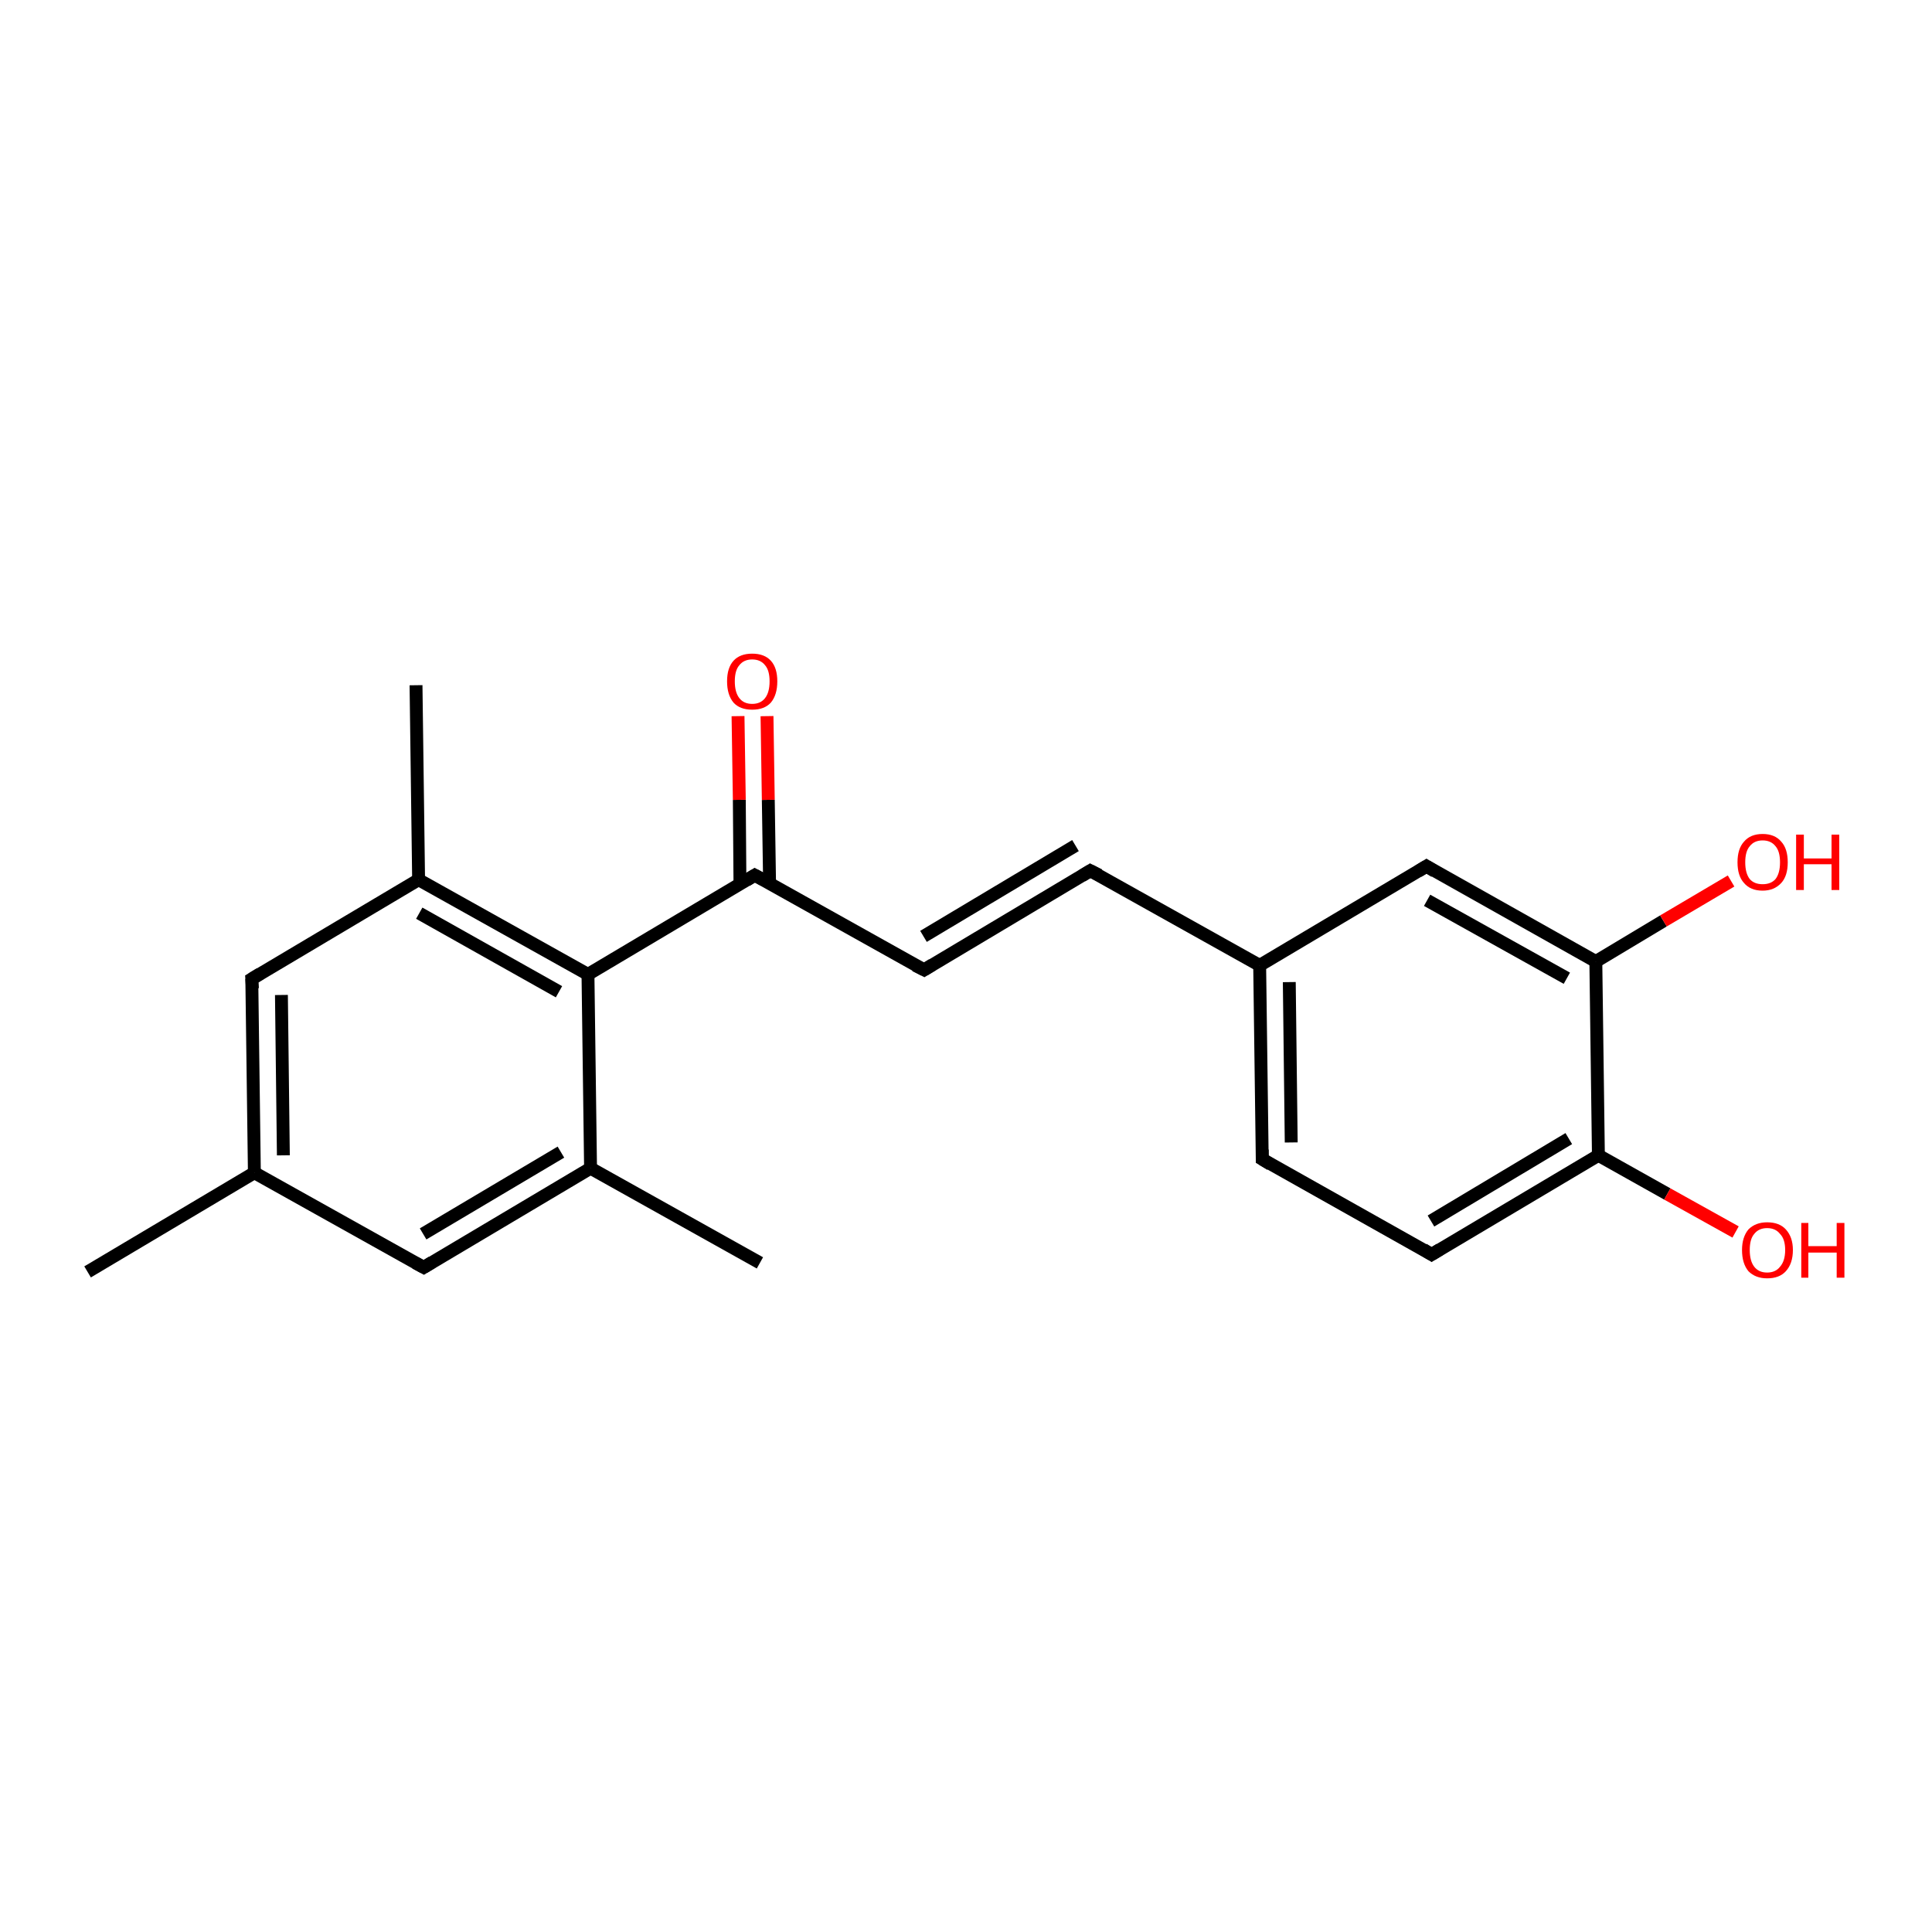 <?xml version='1.0' encoding='iso-8859-1'?>
<svg version='1.1' baseProfile='full'
              xmlns='http://www.w3.org/2000/svg'
                      xmlns:rdkit='http://www.rdkit.org/xml'
                      xmlns:xlink='http://www.w3.org/1999/xlink'
                  xml:space='preserve'
width='300px' height='300px' viewBox='0 0 300 300'>
<!-- END OF HEADER -->
<rect style='opacity:1.0;fill:#FFFFFF;stroke:none' width='300.0' height='300.0' x='0.0' y='0.0'> </rect>
<path class='bond-0 atom-0 atom-1' d='M 13.6,197.5 L 39.5,182.1' style='fill:none;fill-rule:evenodd;stroke:#000000;stroke-width:2.0px;stroke-linecap:butt;stroke-linejoin:miter;stroke-opacity:1' />
<path class='bond-1 atom-1 atom-2' d='M 39.5,182.1 L 39.1,152.0' style='fill:none;fill-rule:evenodd;stroke:#000000;stroke-width:2.0px;stroke-linecap:butt;stroke-linejoin:miter;stroke-opacity:1' />
<path class='bond-1 atom-1 atom-2' d='M 44.0,179.4 L 43.7,154.5' style='fill:none;fill-rule:evenodd;stroke:#000000;stroke-width:2.0px;stroke-linecap:butt;stroke-linejoin:miter;stroke-opacity:1' />
<path class='bond-2 atom-2 atom-3' d='M 39.1,152.0 L 65.0,136.6' style='fill:none;fill-rule:evenodd;stroke:#000000;stroke-width:2.0px;stroke-linecap:butt;stroke-linejoin:miter;stroke-opacity:1' />
<path class='bond-3 atom-3 atom-4' d='M 65.0,136.6 L 64.6,106.4' style='fill:none;fill-rule:evenodd;stroke:#000000;stroke-width:2.0px;stroke-linecap:butt;stroke-linejoin:miter;stroke-opacity:1' />
<path class='bond-4 atom-3 atom-5' d='M 65.0,136.6 L 91.3,151.3' style='fill:none;fill-rule:evenodd;stroke:#000000;stroke-width:2.0px;stroke-linecap:butt;stroke-linejoin:miter;stroke-opacity:1' />
<path class='bond-4 atom-3 atom-5' d='M 65.1,141.8 L 86.8,154.0' style='fill:none;fill-rule:evenodd;stroke:#000000;stroke-width:2.0px;stroke-linecap:butt;stroke-linejoin:miter;stroke-opacity:1' />
<path class='bond-5 atom-5 atom-6' d='M 91.3,151.3 L 117.2,135.9' style='fill:none;fill-rule:evenodd;stroke:#000000;stroke-width:2.0px;stroke-linecap:butt;stroke-linejoin:miter;stroke-opacity:1' />
<path class='bond-6 atom-6 atom-7' d='M 119.5,137.2 L 119.3,124.2' style='fill:none;fill-rule:evenodd;stroke:#000000;stroke-width:2.0px;stroke-linecap:butt;stroke-linejoin:miter;stroke-opacity:1' />
<path class='bond-6 atom-6 atom-7' d='M 119.3,124.2 L 119.1,111.2' style='fill:none;fill-rule:evenodd;stroke:#FF0000;stroke-width:2.0px;stroke-linecap:butt;stroke-linejoin:miter;stroke-opacity:1' />
<path class='bond-6 atom-6 atom-7' d='M 114.9,137.2 L 114.8,124.2' style='fill:none;fill-rule:evenodd;stroke:#000000;stroke-width:2.0px;stroke-linecap:butt;stroke-linejoin:miter;stroke-opacity:1' />
<path class='bond-6 atom-6 atom-7' d='M 114.8,124.2 L 114.6,111.2' style='fill:none;fill-rule:evenodd;stroke:#FF0000;stroke-width:2.0px;stroke-linecap:butt;stroke-linejoin:miter;stroke-opacity:1' />
<path class='bond-7 atom-6 atom-8' d='M 117.2,135.9 L 143.5,150.6' style='fill:none;fill-rule:evenodd;stroke:#000000;stroke-width:2.0px;stroke-linecap:butt;stroke-linejoin:miter;stroke-opacity:1' />
<path class='bond-8 atom-8 atom-9' d='M 143.5,150.6 L 169.3,135.2' style='fill:none;fill-rule:evenodd;stroke:#000000;stroke-width:2.0px;stroke-linecap:butt;stroke-linejoin:miter;stroke-opacity:1' />
<path class='bond-8 atom-8 atom-9' d='M 143.4,145.4 L 167.0,131.3' style='fill:none;fill-rule:evenodd;stroke:#000000;stroke-width:2.0px;stroke-linecap:butt;stroke-linejoin:miter;stroke-opacity:1' />
<path class='bond-9 atom-9 atom-10' d='M 169.3,135.2 L 195.6,149.9' style='fill:none;fill-rule:evenodd;stroke:#000000;stroke-width:2.0px;stroke-linecap:butt;stroke-linejoin:miter;stroke-opacity:1' />
<path class='bond-10 atom-10 atom-11' d='M 195.6,149.9 L 196.0,180.0' style='fill:none;fill-rule:evenodd;stroke:#000000;stroke-width:2.0px;stroke-linecap:butt;stroke-linejoin:miter;stroke-opacity:1' />
<path class='bond-10 atom-10 atom-11' d='M 200.2,152.5 L 200.5,177.4' style='fill:none;fill-rule:evenodd;stroke:#000000;stroke-width:2.0px;stroke-linecap:butt;stroke-linejoin:miter;stroke-opacity:1' />
<path class='bond-11 atom-11 atom-12' d='M 196.0,180.0 L 222.3,194.8' style='fill:none;fill-rule:evenodd;stroke:#000000;stroke-width:2.0px;stroke-linecap:butt;stroke-linejoin:miter;stroke-opacity:1' />
<path class='bond-12 atom-12 atom-13' d='M 222.3,194.8 L 248.2,179.4' style='fill:none;fill-rule:evenodd;stroke:#000000;stroke-width:2.0px;stroke-linecap:butt;stroke-linejoin:miter;stroke-opacity:1' />
<path class='bond-12 atom-12 atom-13' d='M 222.2,189.6 L 243.6,176.8' style='fill:none;fill-rule:evenodd;stroke:#000000;stroke-width:2.0px;stroke-linecap:butt;stroke-linejoin:miter;stroke-opacity:1' />
<path class='bond-13 atom-13 atom-14' d='M 248.2,179.4 L 258.9,185.4' style='fill:none;fill-rule:evenodd;stroke:#000000;stroke-width:2.0px;stroke-linecap:butt;stroke-linejoin:miter;stroke-opacity:1' />
<path class='bond-13 atom-13 atom-14' d='M 258.9,185.4 L 269.5,191.3' style='fill:none;fill-rule:evenodd;stroke:#FF0000;stroke-width:2.0px;stroke-linecap:butt;stroke-linejoin:miter;stroke-opacity:1' />
<path class='bond-14 atom-13 atom-15' d='M 248.2,179.4 L 247.8,149.3' style='fill:none;fill-rule:evenodd;stroke:#000000;stroke-width:2.0px;stroke-linecap:butt;stroke-linejoin:miter;stroke-opacity:1' />
<path class='bond-15 atom-15 atom-16' d='M 247.8,149.3 L 258.3,143.0' style='fill:none;fill-rule:evenodd;stroke:#000000;stroke-width:2.0px;stroke-linecap:butt;stroke-linejoin:miter;stroke-opacity:1' />
<path class='bond-15 atom-15 atom-16' d='M 258.3,143.0 L 268.8,136.8' style='fill:none;fill-rule:evenodd;stroke:#FF0000;stroke-width:2.0px;stroke-linecap:butt;stroke-linejoin:miter;stroke-opacity:1' />
<path class='bond-16 atom-15 atom-17' d='M 247.8,149.3 L 221.5,134.5' style='fill:none;fill-rule:evenodd;stroke:#000000;stroke-width:2.0px;stroke-linecap:butt;stroke-linejoin:miter;stroke-opacity:1' />
<path class='bond-16 atom-15 atom-17' d='M 243.3,151.9 L 221.6,139.8' style='fill:none;fill-rule:evenodd;stroke:#000000;stroke-width:2.0px;stroke-linecap:butt;stroke-linejoin:miter;stroke-opacity:1' />
<path class='bond-17 atom-5 atom-18' d='M 91.3,151.3 L 91.7,181.4' style='fill:none;fill-rule:evenodd;stroke:#000000;stroke-width:2.0px;stroke-linecap:butt;stroke-linejoin:miter;stroke-opacity:1' />
<path class='bond-18 atom-18 atom-19' d='M 91.7,181.4 L 118.0,196.1' style='fill:none;fill-rule:evenodd;stroke:#000000;stroke-width:2.0px;stroke-linecap:butt;stroke-linejoin:miter;stroke-opacity:1' />
<path class='bond-19 atom-18 atom-20' d='M 91.7,181.4 L 65.8,196.8' style='fill:none;fill-rule:evenodd;stroke:#000000;stroke-width:2.0px;stroke-linecap:butt;stroke-linejoin:miter;stroke-opacity:1' />
<path class='bond-19 atom-18 atom-20' d='M 87.1,178.9 L 65.7,191.6' style='fill:none;fill-rule:evenodd;stroke:#000000;stroke-width:2.0px;stroke-linecap:butt;stroke-linejoin:miter;stroke-opacity:1' />
<path class='bond-20 atom-20 atom-1' d='M 65.8,196.8 L 39.5,182.1' style='fill:none;fill-rule:evenodd;stroke:#000000;stroke-width:2.0px;stroke-linecap:butt;stroke-linejoin:miter;stroke-opacity:1' />
<path class='bond-21 atom-17 atom-10' d='M 221.5,134.5 L 195.6,149.9' style='fill:none;fill-rule:evenodd;stroke:#000000;stroke-width:2.0px;stroke-linecap:butt;stroke-linejoin:miter;stroke-opacity:1' />
<path d='M 39.2,153.5 L 39.1,152.0 L 40.4,151.2' style='fill:none;stroke:#000000;stroke-width:2.0px;stroke-linecap:butt;stroke-linejoin:miter;stroke-opacity:1;' />
<path d='M 115.9,136.7 L 117.2,135.9 L 118.5,136.6' style='fill:none;stroke:#000000;stroke-width:2.0px;stroke-linecap:butt;stroke-linejoin:miter;stroke-opacity:1;' />
<path d='M 142.1,149.9 L 143.5,150.6 L 144.8,149.8' style='fill:none;stroke:#000000;stroke-width:2.0px;stroke-linecap:butt;stroke-linejoin:miter;stroke-opacity:1;' />
<path d='M 168.0,136.0 L 169.3,135.2 L 170.7,135.9' style='fill:none;stroke:#000000;stroke-width:2.0px;stroke-linecap:butt;stroke-linejoin:miter;stroke-opacity:1;' />
<path d='M 196.0,178.5 L 196.0,180.0 L 197.3,180.8' style='fill:none;stroke:#000000;stroke-width:2.0px;stroke-linecap:butt;stroke-linejoin:miter;stroke-opacity:1;' />
<path d='M 221.0,194.0 L 222.3,194.8 L 223.6,194.0' style='fill:none;stroke:#000000;stroke-width:2.0px;stroke-linecap:butt;stroke-linejoin:miter;stroke-opacity:1;' />
<path d='M 222.8,135.3 L 221.5,134.5 L 220.2,135.3' style='fill:none;stroke:#000000;stroke-width:2.0px;stroke-linecap:butt;stroke-linejoin:miter;stroke-opacity:1;' />
<path d='M 67.1,196.0 L 65.8,196.8 L 64.5,196.1' style='fill:none;stroke:#000000;stroke-width:2.0px;stroke-linecap:butt;stroke-linejoin:miter;stroke-opacity:1;' />
<path class='atom-7' d='M 112.9 105.8
Q 112.9 103.7, 113.9 102.6
Q 114.9 101.5, 116.8 101.5
Q 118.7 101.5, 119.7 102.6
Q 120.7 103.7, 120.7 105.8
Q 120.7 107.9, 119.7 109.1
Q 118.7 110.2, 116.8 110.2
Q 114.9 110.2, 113.9 109.1
Q 112.9 107.9, 112.9 105.8
M 116.8 109.3
Q 118.1 109.3, 118.8 108.4
Q 119.5 107.5, 119.5 105.8
Q 119.5 104.1, 118.8 103.3
Q 118.1 102.4, 116.8 102.4
Q 115.5 102.4, 114.8 103.3
Q 114.1 104.1, 114.1 105.8
Q 114.1 107.5, 114.8 108.4
Q 115.5 109.3, 116.8 109.3
' fill='#FF0000'/>
<path class='atom-14' d='M 270.5 194.1
Q 270.5 192.1, 271.5 190.9
Q 272.6 189.8, 274.4 189.8
Q 276.3 189.8, 277.3 190.9
Q 278.4 192.1, 278.4 194.1
Q 278.4 196.2, 277.3 197.4
Q 276.3 198.5, 274.4 198.5
Q 272.6 198.5, 271.5 197.4
Q 270.5 196.2, 270.5 194.1
M 274.4 197.6
Q 275.7 197.6, 276.4 196.7
Q 277.2 195.8, 277.2 194.1
Q 277.2 192.4, 276.4 191.6
Q 275.7 190.7, 274.4 190.7
Q 273.1 190.7, 272.4 191.6
Q 271.7 192.4, 271.7 194.1
Q 271.7 195.8, 272.4 196.7
Q 273.1 197.6, 274.4 197.6
' fill='#FF0000'/>
<path class='atom-14' d='M 279.7 189.9
L 280.8 189.9
L 280.8 193.5
L 285.2 193.5
L 285.2 189.9
L 286.4 189.9
L 286.4 198.4
L 285.2 198.4
L 285.2 194.5
L 280.8 194.5
L 280.8 198.4
L 279.7 198.4
L 279.7 189.9
' fill='#FF0000'/>
<path class='atom-16' d='M 269.8 133.9
Q 269.8 131.8, 270.8 130.7
Q 271.8 129.5, 273.7 129.5
Q 275.6 129.5, 276.6 130.7
Q 277.6 131.8, 277.6 133.9
Q 277.6 136.0, 276.6 137.1
Q 275.5 138.3, 273.7 138.3
Q 271.8 138.3, 270.8 137.1
Q 269.8 136.0, 269.8 133.9
M 273.7 137.3
Q 275.0 137.3, 275.7 136.5
Q 276.4 135.6, 276.4 133.9
Q 276.4 132.2, 275.7 131.4
Q 275.0 130.5, 273.7 130.5
Q 272.4 130.5, 271.7 131.4
Q 271.0 132.2, 271.0 133.9
Q 271.0 135.6, 271.7 136.5
Q 272.4 137.3, 273.7 137.3
' fill='#FF0000'/>
<path class='atom-16' d='M 278.9 129.6
L 280.1 129.6
L 280.1 133.3
L 284.4 133.3
L 284.4 129.6
L 285.6 129.6
L 285.6 138.2
L 284.4 138.2
L 284.4 134.2
L 280.1 134.2
L 280.1 138.2
L 278.9 138.2
L 278.9 129.6
' fill='#FF0000'/>
</svg>
